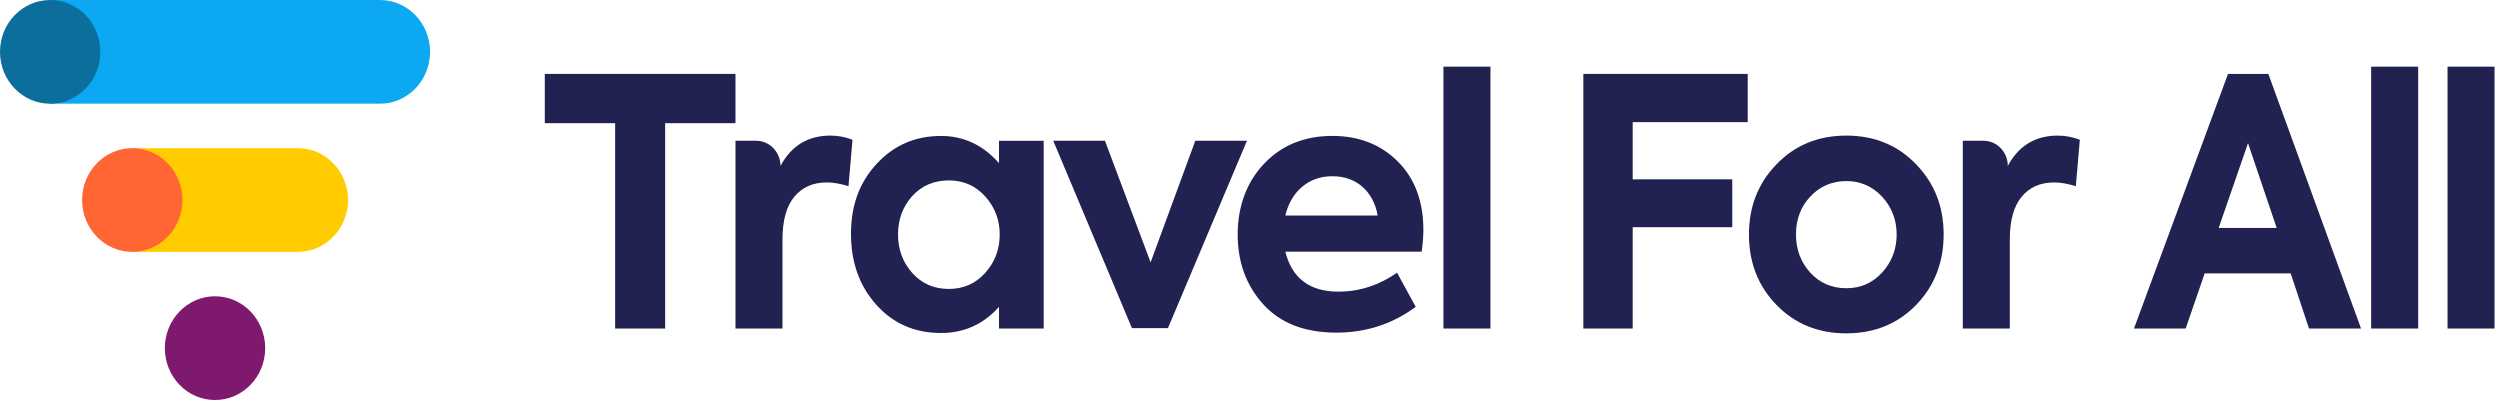 <svg width="240" height="40" viewBox="0 0 240 40" fill="none" xmlns="http://www.w3.org/2000/svg">
<path d="M59.054 31.539V11.825H52.3V7.096H70.606V11.825H63.854V31.539H59.054Z" fill="#212152"/>
<path d="M75.119 31.538H70.606V13.512H72.589C73.879 13.512 74.926 14.594 74.926 15.928C75.97 13.987 77.57 13.017 79.726 13.017C80.43 13.017 81.133 13.149 81.839 13.413L81.456 17.877C80.688 17.634 79.995 17.514 79.377 17.514C78.052 17.514 77.012 17.972 76.255 18.887C75.498 19.802 75.119 21.163 75.119 22.972V31.538Z" fill="#212152"/>
<path d="M95.904 15.663V13.514H100.194V31.54H95.904V29.456C94.41 31.132 92.554 31.968 90.335 31.968C87.817 31.968 85.748 31.065 84.126 29.256C82.503 27.448 81.694 25.176 81.694 22.444C81.694 19.711 82.514 17.495 84.159 15.73C85.802 13.945 87.862 13.051 90.338 13.051C92.514 13.051 94.371 13.921 95.906 15.665M95.972 22.511C95.972 21.1 95.503 19.875 94.564 18.84C93.645 17.826 92.485 17.319 91.075 17.319C89.665 17.319 88.471 17.826 87.555 18.84C86.658 19.855 86.21 21.079 86.21 22.511C86.21 23.942 86.669 25.202 87.586 26.216C88.502 27.23 89.665 27.737 91.075 27.737C92.485 27.737 93.645 27.23 94.564 26.216C95.503 25.178 95.972 23.944 95.972 22.511Z" fill="#212152"/>
<path d="M110.459 25.186L114.749 13.512H119.708L112.122 31.503H108.667L101.112 13.512H106.074L110.459 25.186Z" fill="#212152"/>
<path d="M136.643 22.111C136.643 22.662 136.59 23.345 136.484 24.16H123.392C124.033 26.719 125.73 27.997 128.482 27.997C130.508 27.997 132.385 27.391 134.115 26.177L135.908 29.452C133.687 31.105 131.151 31.932 128.291 31.932C125.239 31.932 122.893 31.017 121.25 29.188C119.628 27.381 118.816 25.154 118.816 22.507C118.816 19.86 119.659 17.491 121.346 15.726C123.032 13.941 125.219 13.047 127.908 13.047C130.447 13.047 132.538 13.862 134.18 15.495C135.823 17.127 136.646 19.332 136.646 22.111M127.908 16.919C126.776 16.919 125.81 17.255 125.01 17.928C124.21 18.602 123.67 19.522 123.395 20.691H132.26C132.047 19.524 131.556 18.602 130.788 17.928C130.019 17.257 129.06 16.919 127.908 16.919Z" fill="#212152"/>
<path d="M143.084 6.4H138.57V31.538H143.084V6.4Z" fill="#212152"/>
<path d="M156.738 31.539H152.001V7.096H167.78V11.725H156.738V17.216H166.298V21.812H156.738V31.539Z" fill="#212152"/>
<path d="M167.9 22.509C167.9 19.841 168.774 17.602 170.525 15.796C172.295 13.943 174.536 13.017 177.245 13.017C179.955 13.017 182.196 13.943 183.966 15.796C185.716 17.604 186.59 19.841 186.59 22.509C186.59 25.177 185.714 27.448 183.966 29.255C182.196 31.084 179.955 32.001 177.245 32.001C174.536 32.001 172.295 31.087 170.525 29.255C168.774 27.446 167.9 25.198 167.9 22.509ZM173.79 26.179C174.706 27.173 175.858 27.668 177.247 27.668C178.637 27.668 179.733 27.173 180.672 26.179C181.611 25.144 182.079 23.919 182.079 22.509C182.079 21.099 181.608 19.885 180.672 18.871C179.733 17.88 178.592 17.382 177.247 17.382C175.903 17.382 174.708 17.877 173.79 18.871C172.873 19.841 172.414 21.055 172.414 22.509C172.414 23.963 172.873 25.165 173.79 26.179Z" fill="#212152"/>
<path d="M192.942 31.538H188.429V13.512H190.412C191.703 13.512 192.749 14.594 192.749 15.928C193.794 13.987 195.394 13.017 197.549 13.017C198.253 13.017 198.957 13.149 199.663 13.413L199.279 17.877C198.511 17.634 197.818 17.514 197.2 17.514C195.875 17.514 194.836 17.972 194.078 18.887C193.321 19.802 192.942 21.163 192.942 22.972V31.538Z" fill="#212152"/>
<path d="M226.658 31.539H221.665L219.906 26.247H211.648L209.824 31.539H204.862L213.889 7.096H217.761L226.66 31.539H226.658ZM218.561 21.88L215.809 13.742L212.993 21.88H218.561Z" fill="#212152"/>
<path d="M232.144 6.4H227.631V31.538H232.144V6.4Z" fill="#212152"/>
<path d="M239.476 6.4H234.963V31.538H239.476V6.4Z" fill="#212152"/>
<path d="M4.815 9.955H36.471C39.131 9.955 41.287 7.728 41.287 4.977C41.287 2.225 39.131 0 36.471 0H4.815V9.955Z" fill="#0CA9F2"/>
<path d="M9.634 4.979C9.634 7.728 7.478 9.958 4.816 9.958C2.154 9.958 0 7.728 0 4.979C0 2.23 2.156 0 4.816 0C7.476 0 9.634 2.23 9.634 4.979Z" fill="#0B6E9C"/>
<path d="M25.459 33.422C25.459 36.171 23.303 38.401 20.641 38.401C17.979 38.401 15.825 36.171 15.825 33.422C15.825 30.673 17.981 28.443 20.641 28.443C23.301 28.443 25.459 30.673 25.459 33.422Z" fill="#7E196D"/>
<path d="M12.697 14.224H28.595C31.255 14.224 33.413 16.451 33.413 19.203C33.413 20.576 32.873 21.822 32.001 22.723C31.129 23.623 29.924 24.179 28.595 24.179H12.697V14.224Z" fill="#FFCC00"/>
<path d="M17.515 19.201C17.515 21.95 15.359 24.18 12.697 24.18C10.034 24.18 7.881 21.95 7.881 19.201C7.881 16.453 10.037 14.223 12.697 14.223C15.357 14.223 17.515 16.453 17.515 19.201Z" fill="#FF6633"/>
</svg>
